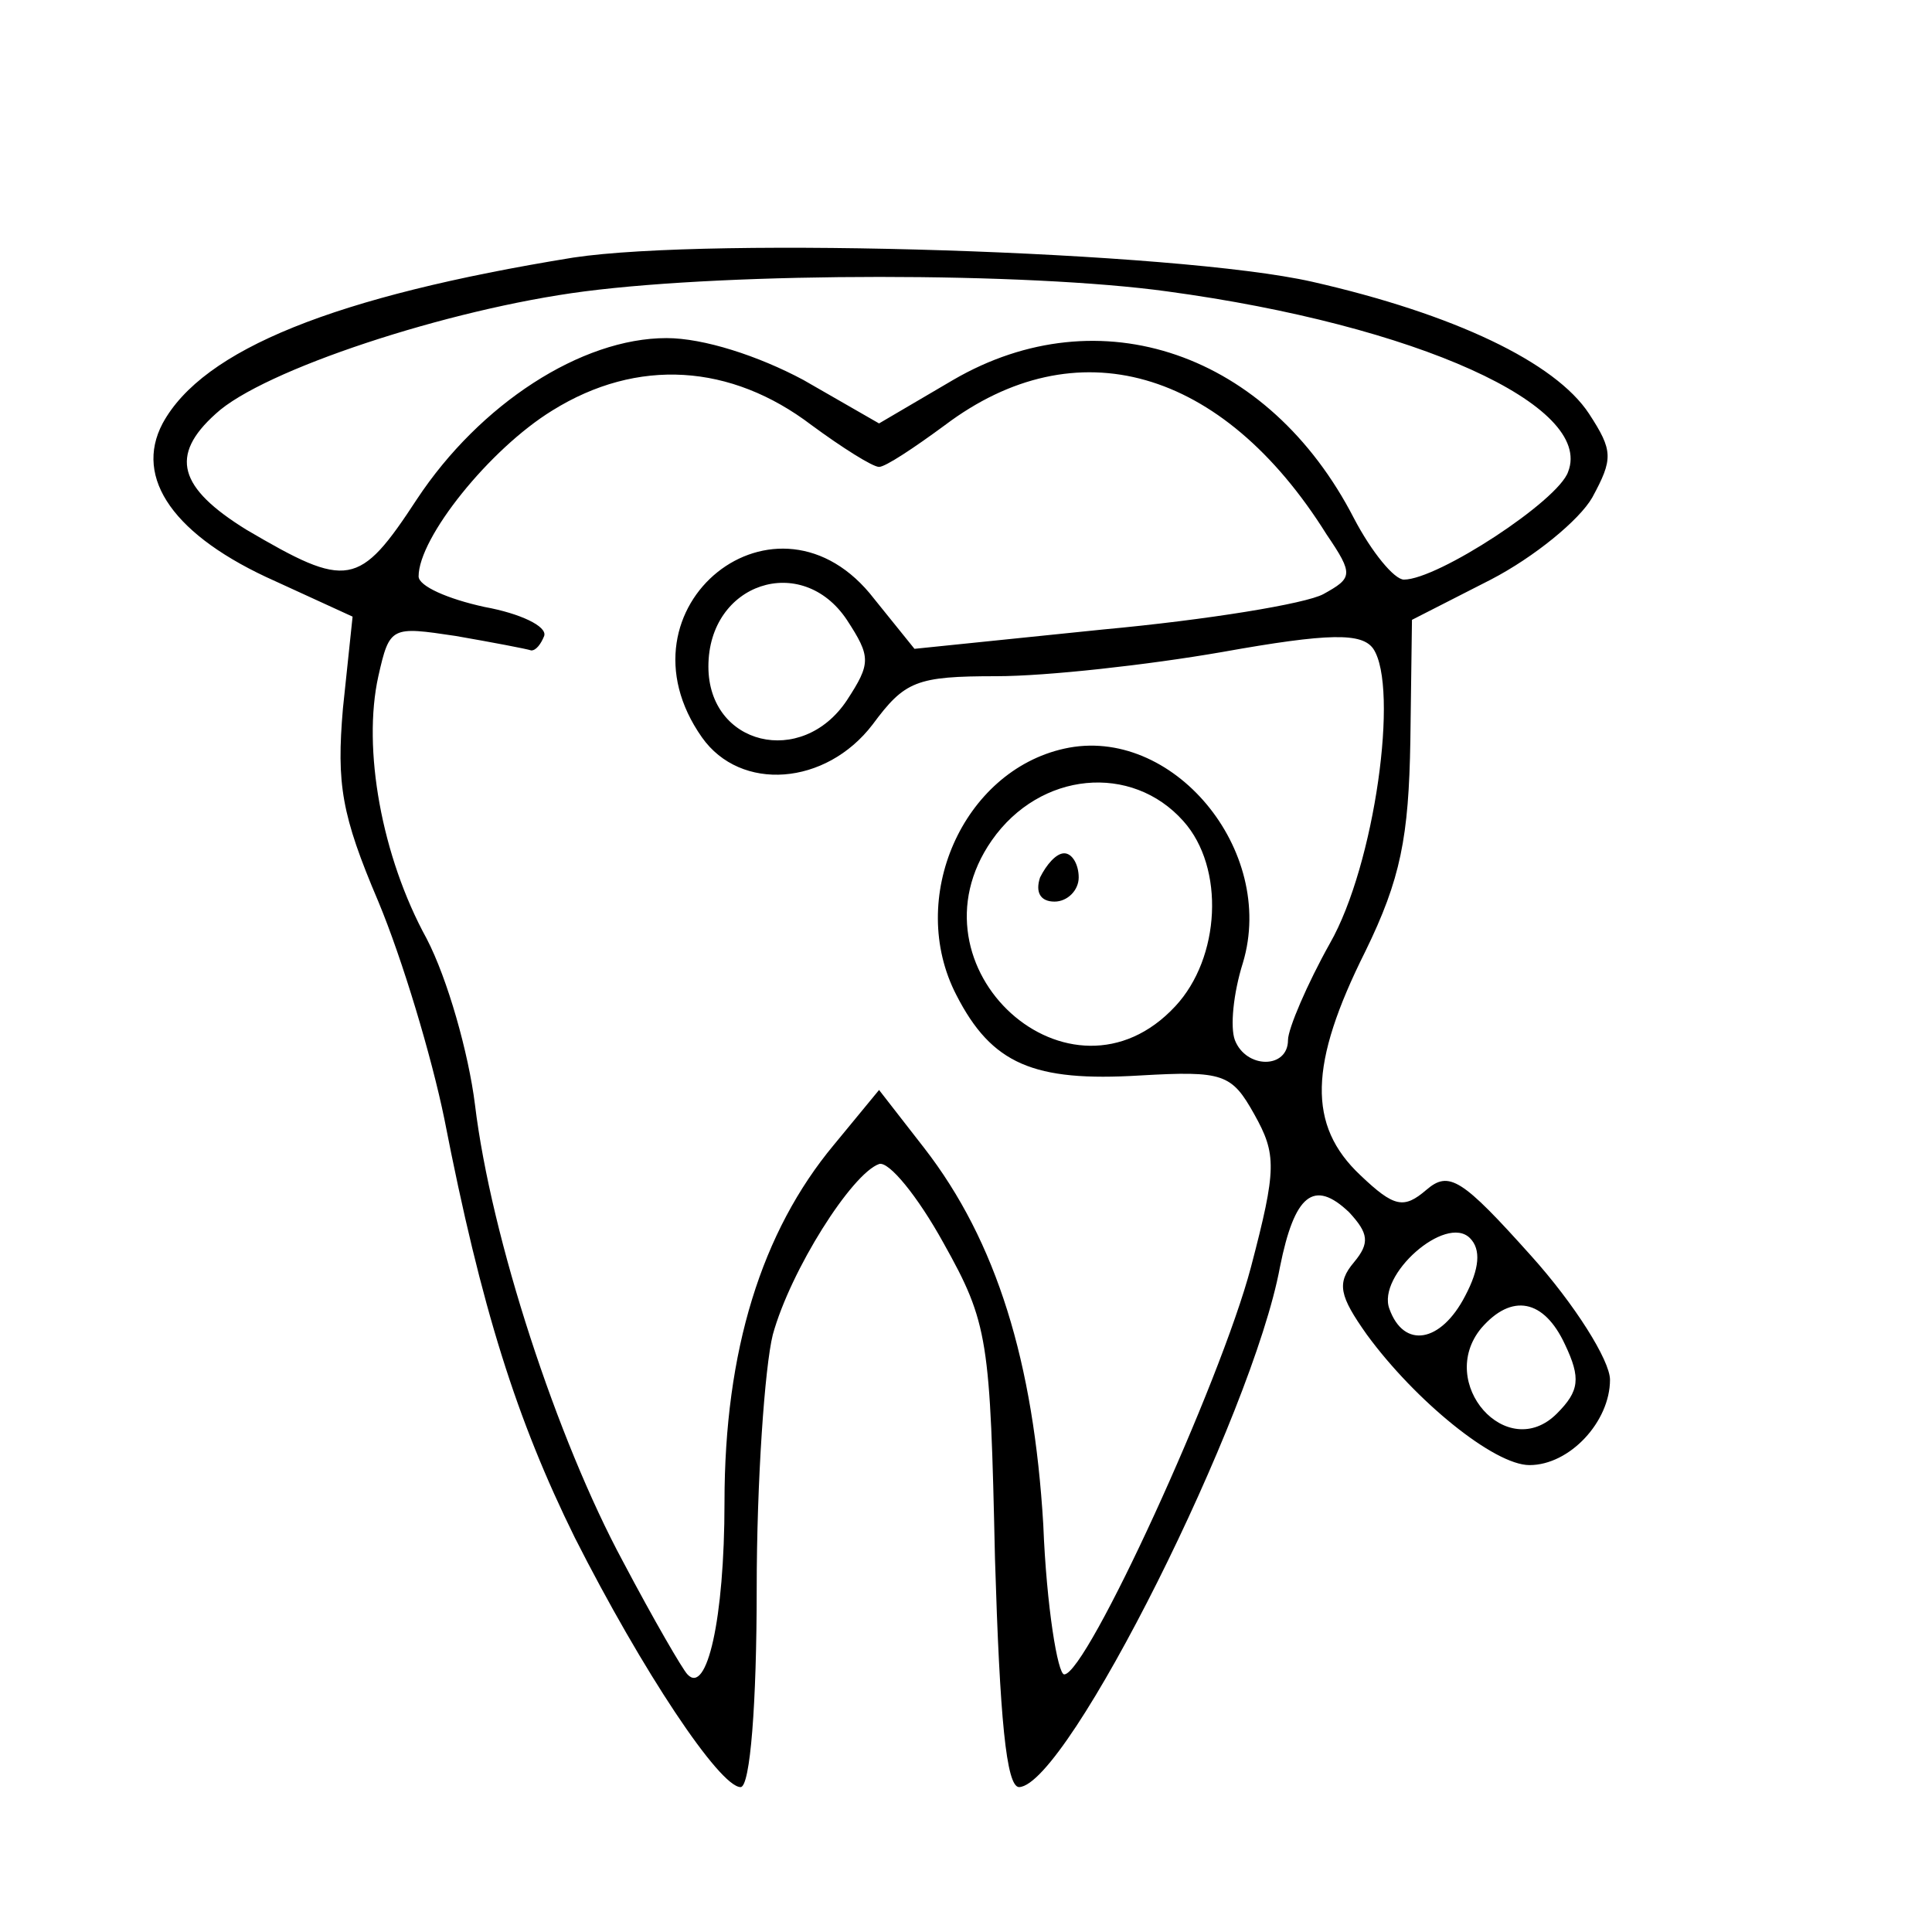 <?xml version="1.0" standalone="no"?>
<!DOCTYPE svg PUBLIC "-//W3C//DTD SVG 20010904//EN"
 "http://www.w3.org/TR/2001/REC-SVG-20010904/DTD/svg10.dtd">
<svg version="1.0" xmlns="http://www.w3.org/2000/svg"
 width="120pt" height="120pt" viewBox="0 0 120 120"
 preserveAspectRatio="xMidYMid meet">

<g transform="translate(0,120) scale(0.1,-0.1)"
fill="#000000" stroke="none">
<path d="M356 1040 c-148 -24 -230 -57 -255 -103 -18 -34 7 -70 70 -98 l48
-22 -6 -57 c-4 -47 -1 -66 22 -120 15 -36 33 -96 41 -135 23 -118 45 -187 81
-260 42 -83 90 -155 103 -155 6 0 10 52 10 123 0 67 5 138 10 158 11 40 49
100 66 106 6 2 24 -20 40 -49 28 -50 29 -60 32 -196 3 -99 7 -142 15 -142 30
1 145 231 162 323 9 45 21 55 43 34 12 -13 13 -19 3 -31 -11 -13 -9 -21 8 -45
30 -41 79 -81 101 -81 25 0 50 27 50 53 0 12 -22 47 -49 77 -43 48 -51 53 -65
41 -14 -12 -20 -11 -41 9 -33 31 -32 69 3 139 22 45 27 71 28 131 l1 75 49 25
c27 14 55 37 63 51 13 24 13 29 -2 52 -21 32 -84 62 -172 82 -84 19 -373 28
-459 15z m369 -21 c155 -21 265 -71 249 -112 -6 -18 -81 -67 -102 -67 -6 0
-20 17 -31 38 -53 103 -158 139 -249 86 l-46 -27 -47 27 c-28 15 -62 26 -85
26 -53 0 -116 -41 -155 -100 -36 -55 -43 -56 -106 -19 -42 26 -48 46 -19 72
29 27 144 65 229 76 93 12 275 12 362 0z m-221 -83 c19 -14 38 -26 42 -26 4 0
22 12 41 26 81 61 172 36 237 -68 17 -25 16 -27 -2 -37 -11 -6 -72 -16 -137
-22 l-117 -12 -25 31 c-60 78 -164 -5 -107 -86 24 -34 77 -30 106 8 20 27 27
30 77 30 31 0 94 7 140 15 67 12 87 12 94 2 16 -24 1 -134 -27 -183 -14 -25
-26 -53 -26 -60 0 -18 -26 -18 -33 0 -3 8 -1 29 5 48 21 70 -44 148 -111 133
-63 -14 -98 -93 -67 -153 22 -43 48 -54 114 -50 52 3 57 1 71 -24 14 -25 14
-34 -2 -95 -19 -72 -102 -253 -116 -253 -4 0 -11 42 -13 93 -6 101 -29 176
-74 234 l-28 36 -28 -34 c-45 -54 -68 -128 -68 -222 0 -73 -11 -120 -23 -107
-3 3 -21 34 -40 70 -41 76 -82 201 -92 284 -4 32 -17 78 -30 103 -28 51 -40
118 -30 163 7 31 8 31 48 25 23 -4 44 -8 47 -9 3 0 6 4 8 9 2 6 -15 14 -37 18
-23 5 -41 13 -41 19 0 24 44 79 83 103 53 33 111 29 161 -9z m22 -121 c15 -23
15 -27 0 -50 -28 -42 -86 -28 -86 21 0 52 58 71 86 29z m209 -125 c26 -29 23
-85 -5 -115 -65 -70 -169 24 -114 103 30 43 87 48 119 12z m175 -295 c-15 -29
-38 -33 -47 -8 -8 21 35 59 50 44 7 -7 6 -19 -3 -36z m62 -30 c10 -21 9 -29
-5 -43 -31 -31 -75 19 -47 53 19 22 39 18 52 -10z"/>
<path d="M646 655 c-3 -9 0 -15 9 -15 8 0 15 7 15 15 0 8 -4 15 -9 15 -5 0
-11 -7 -15 -15z"/>
</g>
</svg>
